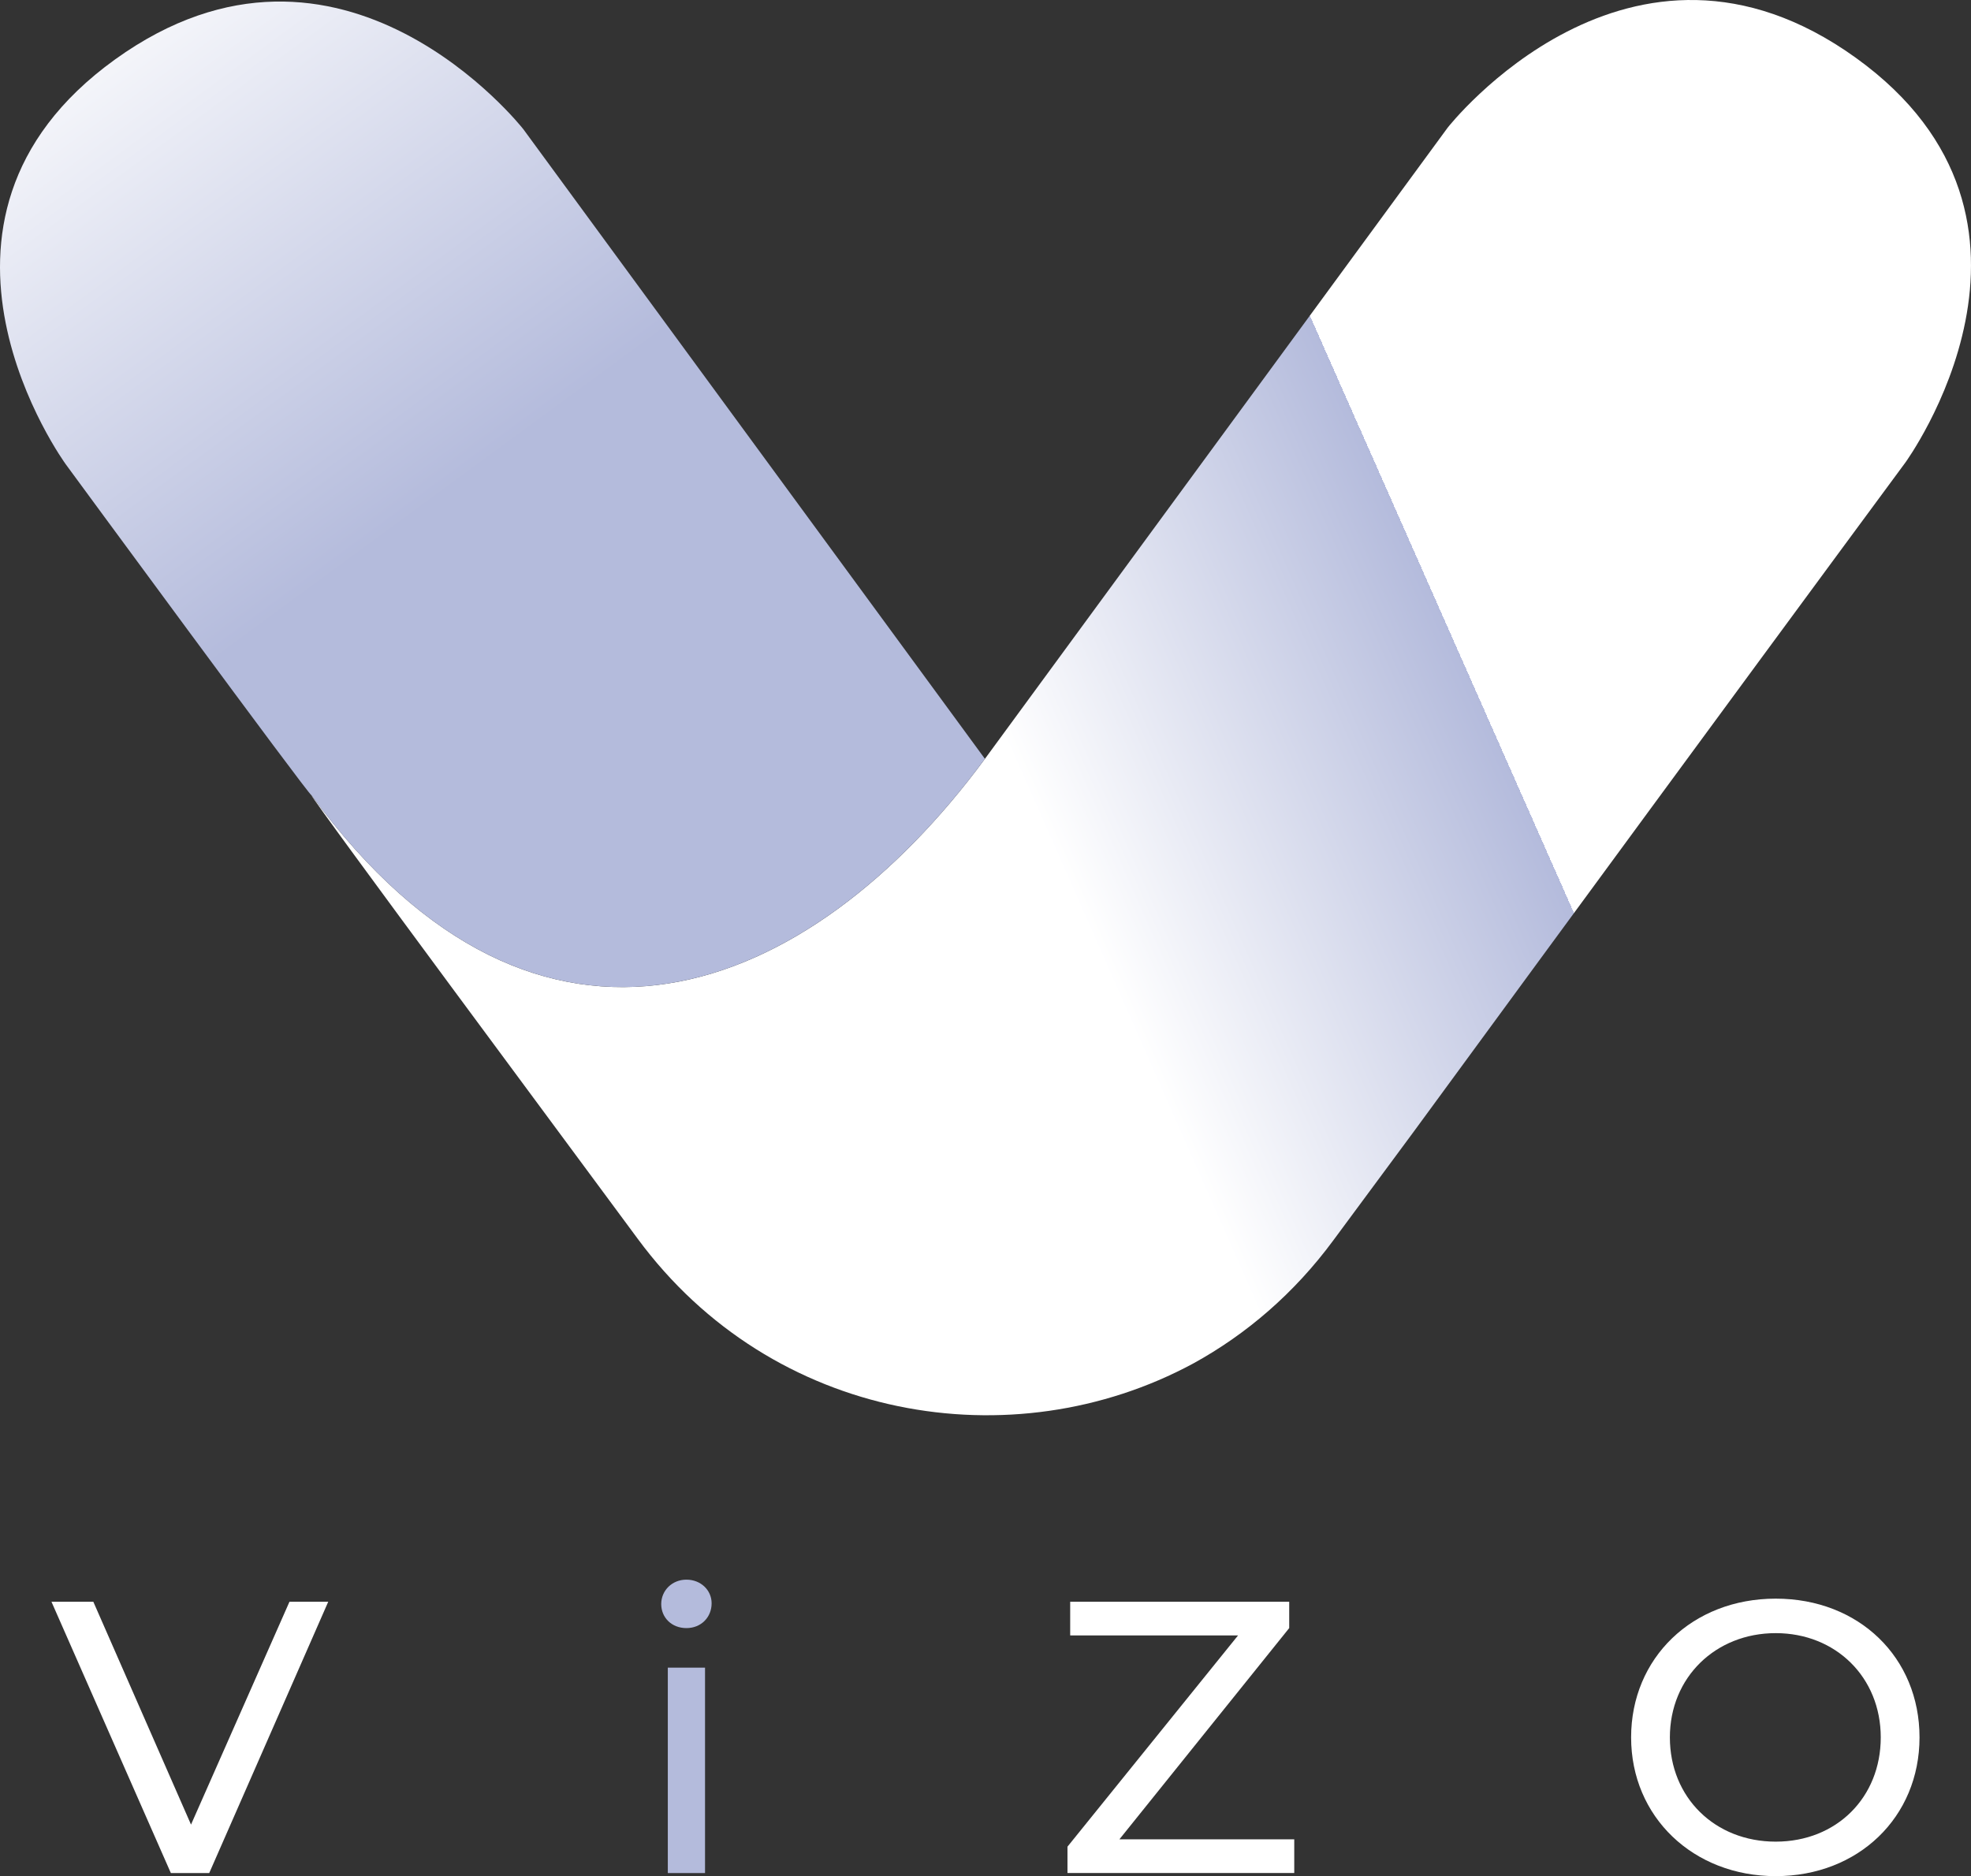 <?xml version="1.0" encoding="UTF-8"?>
<svg id="Layer_2" data-name="Layer 2" xmlns="http://www.w3.org/2000/svg" xmlns:xlink="http://www.w3.org/1999/xlink" viewBox="0 0 1016.91 968.17">
  <rect x="0" y="0" width="1016.91" height="968.17" fill="#333333" stroke="none"/>
  <defs>
    <style>
      .cls-1 {
        fill: #fff;
      }

      .cls-2 {
        fill: url(#linear-gradient-2);
      }

      .cls-2, .cls-3 {
        fill-rule: evenodd;
      }

      .cls-3 {
        fill: url(#linear-gradient);
      }

      .cls-4 {
        fill: #b4bbdc;
      }
    </style>
    <linearGradient id="linear-gradient" x1="329.02" y1="548.71" x2="1511.47" y2="1071.36" gradientTransform="translate(0 1078.21) scale(1 -1)" gradientUnits="userSpaceOnUse">
      <stop offset=".18" stop-color="#fff"/>
      <stop offset=".36" stop-color="#b4bbdc"/>
      <stop offset=".36" stop-color="#fff"/>
    </linearGradient>
    <linearGradient id="linear-gradient-2" x1="390.91" y1="599.93" x2="-425.75" y2="1711.18" gradientTransform="translate(0 1078.21) scale(1 -1)" gradientUnits="userSpaceOnUse">
      <stop offset=".2" stop-color="#b4bbdc"/>
      <stop offset=".44" stop-color="#fff"/>
    </linearGradient>
  </defs>
  <g id="Layer_2-2" data-name="Layer 2">
    <g id="ViZO_1" data-name="ViZO 1">
      <g id="text">
        <g>
          <path class="cls-1" d="m169.35,826.57l-61.4,140h-19.8l-61.6-140h21.6l50.4,115,50.8-115h20Z"/>
          <path class="cls-4" d="m341.15,827.77c0-7,5.6-12.6,13-12.6s13,5.4,13,12.2c0,7.2-5.4,12.8-13,12.8s-13-5.4-13-12.4Zm3.4,32.8h19.2v106h-19.2v-106Z"/>
          <path class="cls-1" d="m667.75,949.16v17.4h-117v-13.6l88-109h-86.6v-17.4h113v13.6l-87.6,109h90.2,0Z"/>
          <path class="cls-1" d="m841.55,896.57c0-41,31.6-71.6,74.6-71.6s74.2,30.4,74.2,71.6-31.6,71.6-74.2,71.6-74.6-30.6-74.6-71.6h0Zm128.8,0c0-31-23.2-53.8-54.2-53.8s-54.6,22.8-54.6,53.8,23.2,53.8,54.6,53.8,54.2-22.8,54.2-53.8Z"/>
        </g>
      </g>
    </g>
    <path class="cls-3" d="m982.97,238.8s-48.04,65.05-132.1,179.51c-17.18,23.4-35.89,48.88-55.99,76.3-20.51,27.98-42.5,57.97-65.82,89.83-.13.16-.25.34-.38.51-17.93,24.22-32.92,44.46-40.76,55.11-20.19,27.4-44.99,48.58-72.31,63.57-93.23,50.35-217.17,29.84-286.61-64.39-30.42-41.27-168.35-227.04-168.35-228.93,118.11,161.34,256.84,104.17,347.51-18.72.18-.23.35-.47.52-.7.54-.75,238.22-325.01,238.22-325.01,0,0,93.87-120.04,210.59-36.05s25.48,208.98,25.48,208.98h0Z"/>
    <path class="cls-2" d="m160.64,410.3c118.11,161.34,256.84,104.17,347.51-18.72-5.08-6.93-238.14-324.9-238.14-324.9,0,0-93.87-120.05-210.59-36.05s-25.48,208.98-25.48,208.98c0,0,126.7,172.58,126.7,170.69h0Z"/>
  </g>
</svg>